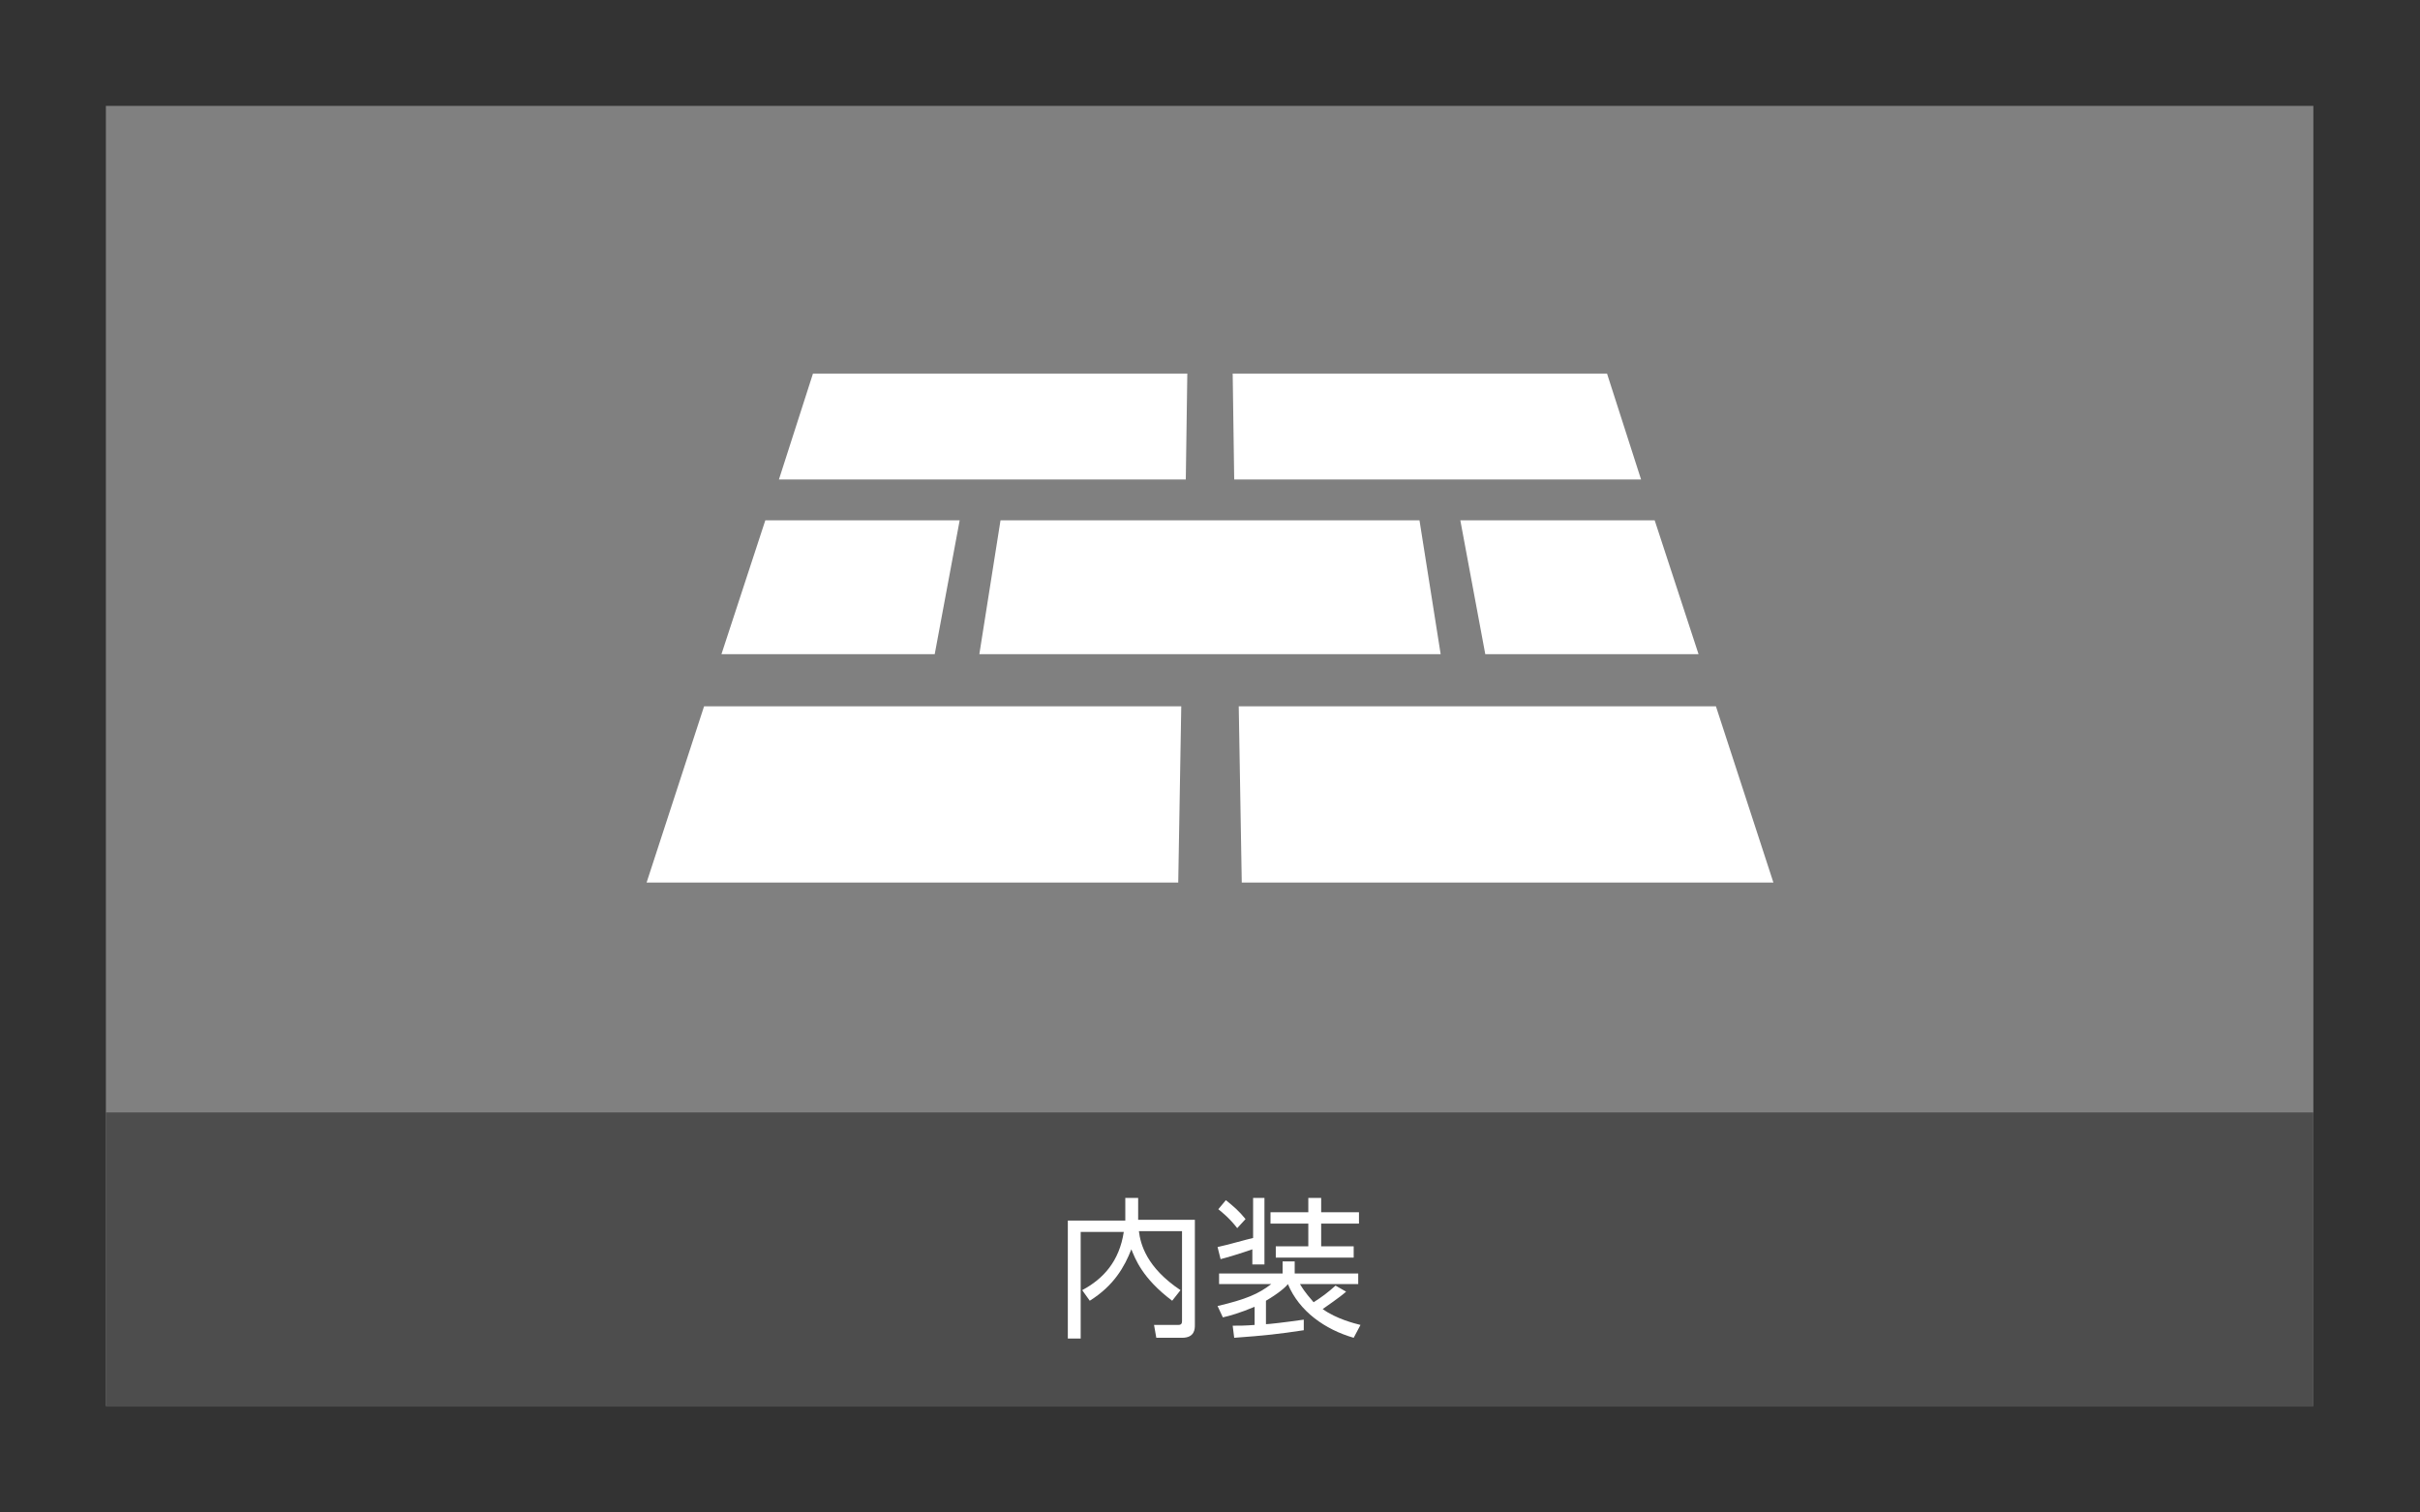 <?xml version="1.0" encoding="utf-8"?>
<!-- Generator: Adobe Illustrator 27.4.0, SVG Export Plug-In . SVG Version: 6.00 Build 0)  -->
<svg version="1.1" id="レイヤー_1" xmlns="http://www.w3.org/2000/svg" xmlns:xlink="http://www.w3.org/1999/xlink" x="0px"
	 y="0px" viewBox="0 0 320 200" style="enable-background:new 0 0 320 200;" xml:space="preserve">
<rect x="0" y="0" width="320" height="200" fill="#333333" stroke="none"/>
<style type="text/css">
	.st0{fill:#808080;}
	.st1{fill:#FFFFFF;}
	.st2{fill:#F9E258;}
	.st3{fill:#423F39;}
	.st4{fill:none;}
	.st5{fill:#4D4D4D;}
</style>
<g>
	<rect x="14" y="14" class="st0" width="291.9" height="171.9"/>
</g>
<rect x="14" y="14" class="st4" width="291.9" height="133.1"/>
<rect x="14" y="147.1" class="st5" width="291.9" height="38.9"/>
<g>
	<g>
		<path class="st1" d="M148.8,158.4h1.7v2.9h7.5v13.9c0,0.5,0,1.7-1.7,1.7h-3.4l-0.3-1.7l3.1,0c0.3,0,0.6,0,0.6-0.5v-11.9h-5.7
			c0.2,1.7,1,4.8,5.5,7.8l-1.1,1.4c-4-3-4.9-5.6-5.4-6.8c-0.9,2.3-2.3,4.8-5.5,6.8l-1-1.4c2.8-1.5,4.9-3.8,5.5-7.7h-5.7v14.1h-1.7
			v-15.6h7.6V158.4z"/>
		<path class="st1" d="M179,176.9c-3.8-1.1-7.2-3.5-8.7-7.1c-0.3,0.4-1.2,1.2-2.9,2.2v3.1c0.3,0,2.2-0.2,5-0.6l0,1.4
			c-3.3,0.5-5.1,0.7-9.2,1l-0.2-1.6c0.9,0,1.6,0,2.9-0.1v-2.4c-1.9,0.8-3.3,1.2-4.2,1.4l-0.7-1.5c3.8-0.9,5.4-1.6,7.1-2.9h-6.9v-1.4
			h8.4v-1.6h1.6v1.6h8.4v1.4h-7.7c0.7,1.2,1.4,1.9,1.8,2.4c1.1-0.7,1.9-1.3,2.9-2.2l1.4,0.8c-0.9,0.8-2.7,2-3.1,2.3
			c1.8,1.3,4.2,1.9,5,2.1L179,176.9z M165.6,158.4h1.6v8.8h-1.6v-2c-1.4,0.5-3.4,1.1-4.2,1.3l-0.4-1.6c1.4-0.3,3.8-1,4.7-1.2V158.4z
			 M163.6,162.4c-1-1.3-2-2.1-2.5-2.5l1-1.2c1.1,0.9,1.7,1.4,2.6,2.5L163.6,162.4z M174.7,158.4v1.9h5v1.5h-5v3h4.3v1.5h-10.3v-1.5
			h4.3v-3h-5v-1.5h5v-1.9H174.7z"/>
	</g>
</g>
<g>
	<polygon class="st1" points="163.2,63.4 217,63.4 212.5,49.4 163,49.4 	"/>
	<polygon class="st1" points="129.5,86.5 190.5,86.5 187.7,68.8 132.3,68.8 	"/>
	<polygon class="st1" points="226.9,93.4 163.8,93.4 164.2,116.7 234.5,116.7 	"/>
	<polygon class="st1" points="196.4,86.5 224.6,86.5 218.8,68.8 193.1,68.8 	"/>
	<polygon class="st1" points="157,49.4 107.5,49.4 103,63.4 156.8,63.4 	"/>
	<polygon class="st1" points="85.5,116.7 155.8,116.7 156.2,93.4 93.1,93.4 	"/>
	<polygon class="st1" points="126.9,68.8 101.2,68.8 95.4,86.5 123.6,86.5 	"/>
</g>
<rect class="st4" width="320" height="200"/>
</svg>
